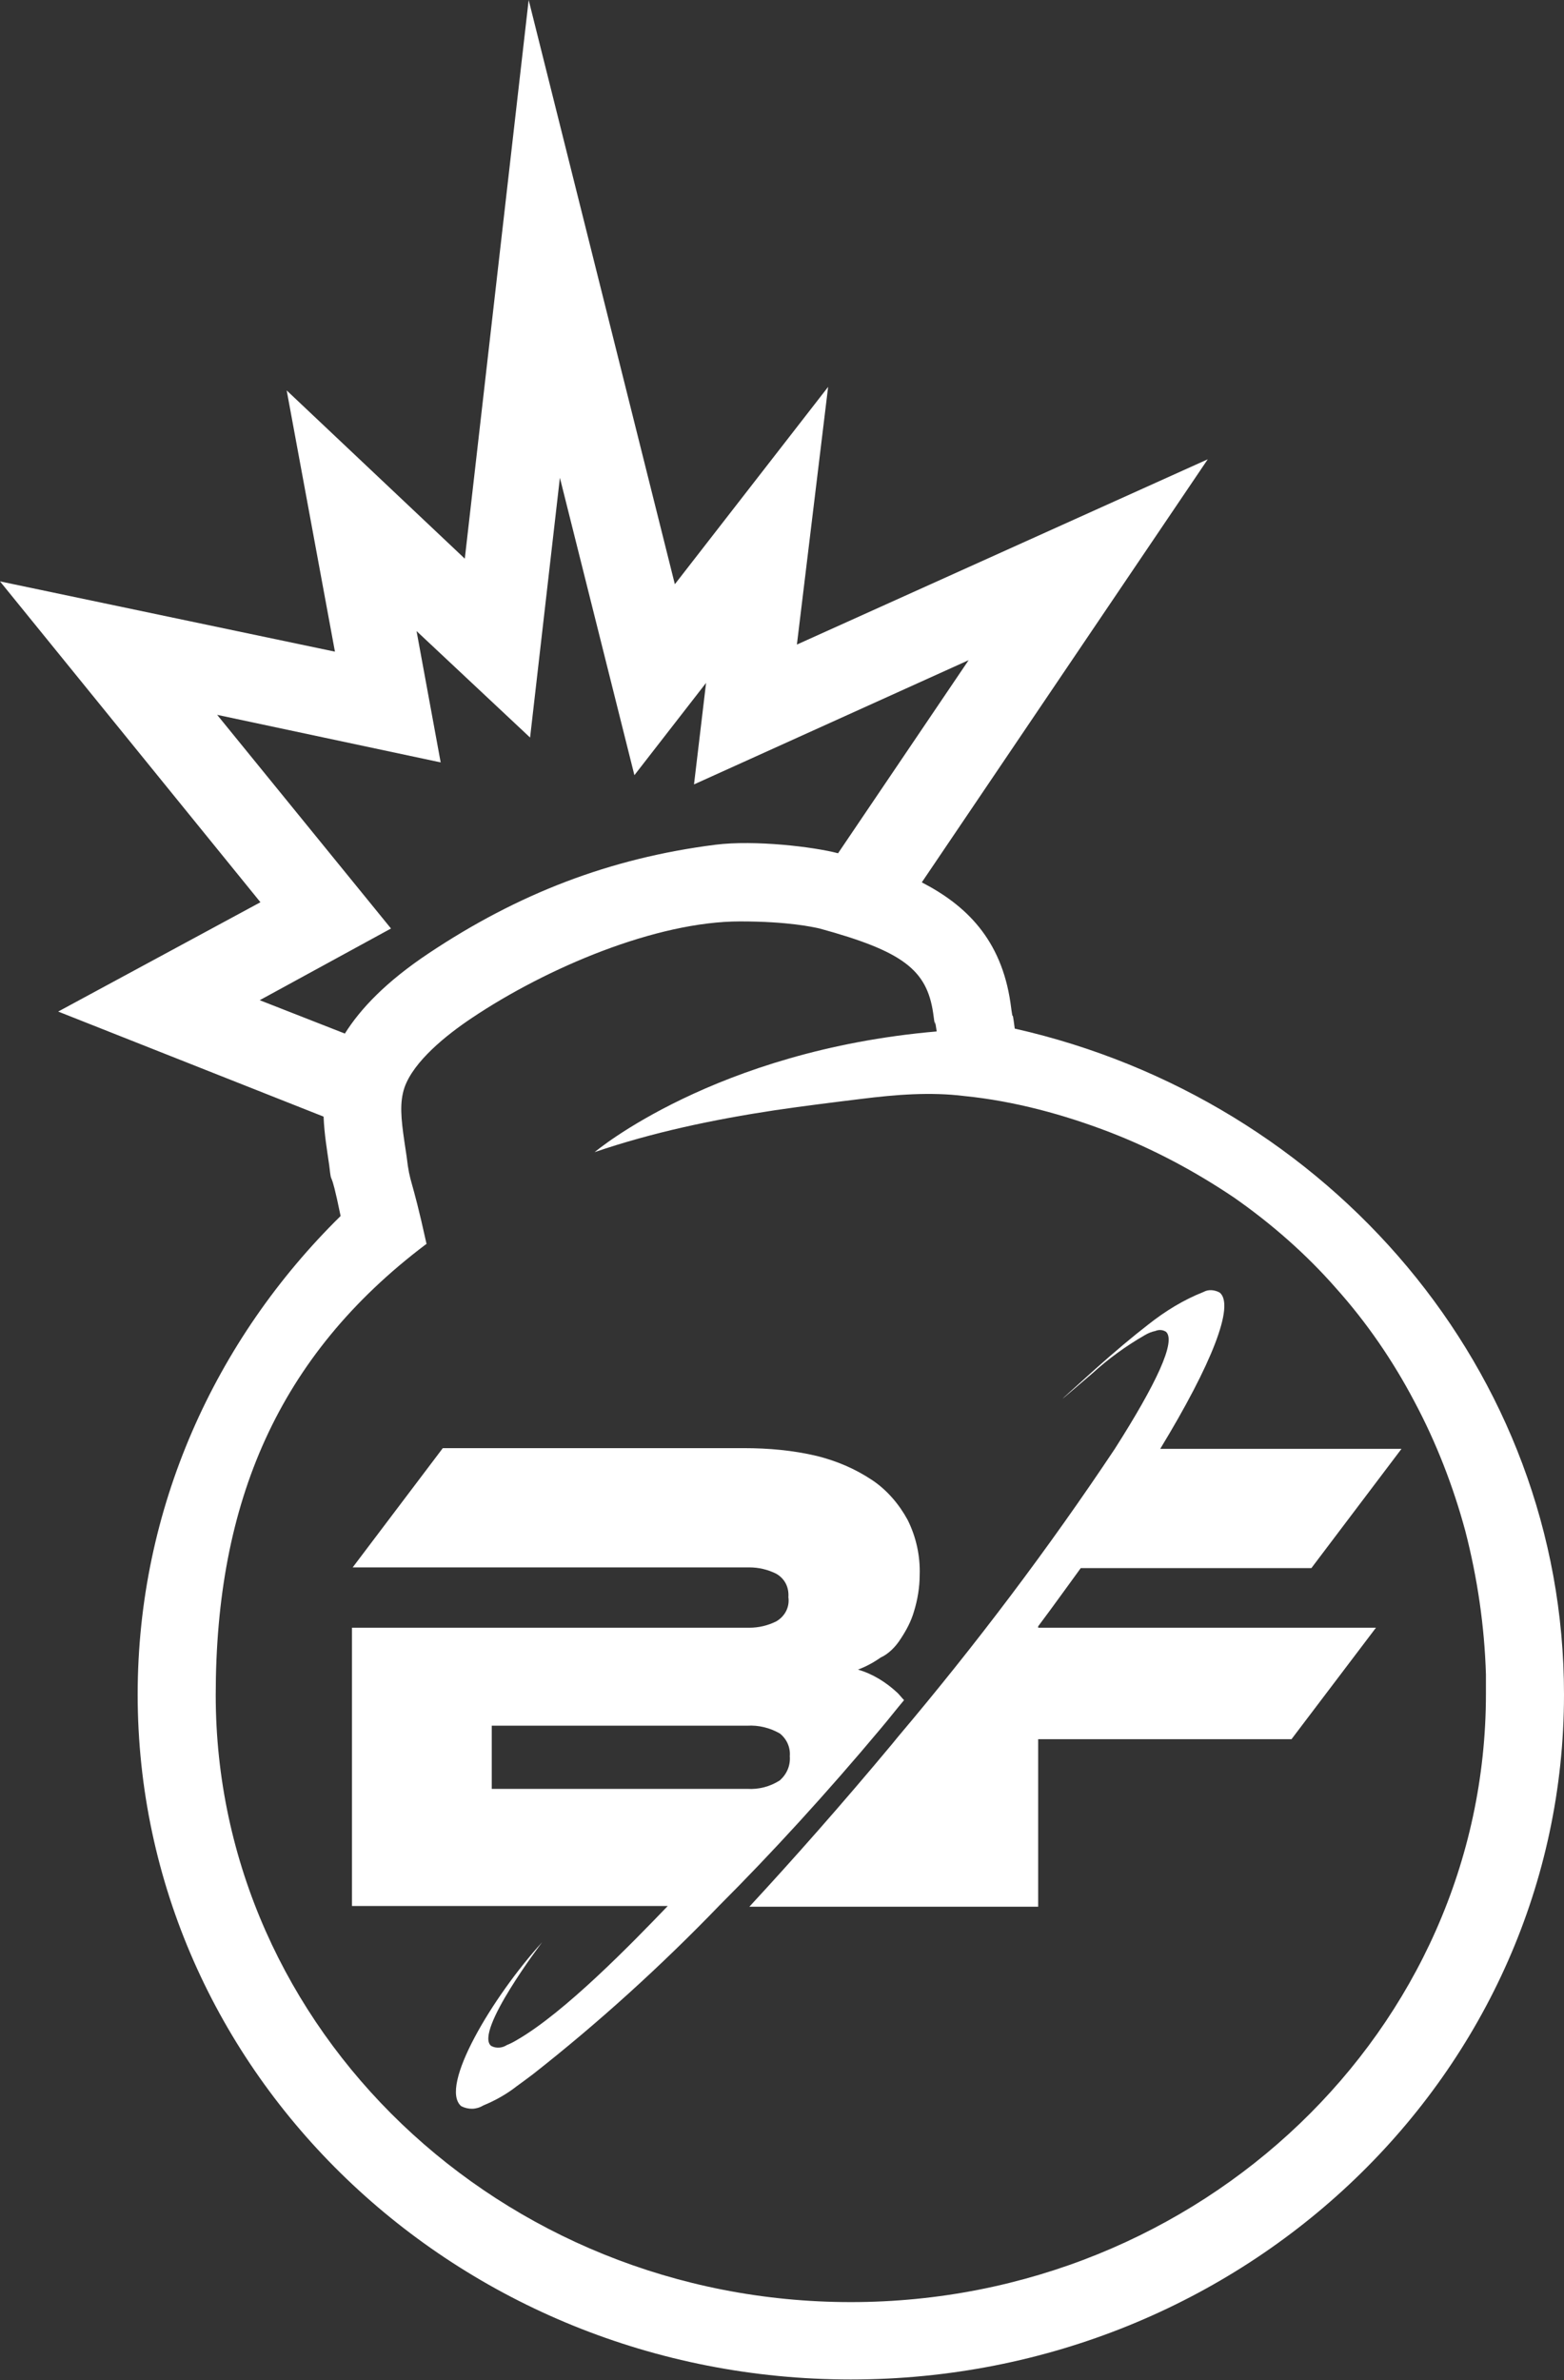 <?xml version="1.0" encoding="utf-8"?>
<!-- Generator: Adobe Illustrator 23.1.0, SVG Export Plug-In . SVG Version: 6.00 Build 0)  -->
<svg version="1.1" id="Warstwa_1" xmlns="http://www.w3.org/2000/svg" xmlns:xlink="http://www.w3.org/1999/xlink" x="0px" y="0px"
	 viewBox="0 0 220.4 335.3" style="enable-background:new 0 0 220.4 335.3;" xml:space="preserve">
<rect x="0" y="0" width="220.4" height="335.3" fill="#333333" stroke="none"/>
<style type="text/css">
	.st0{fill:#FFFFFF;}
</style>
<path class="st0" d="M143,144.9c-0.5-3.8-0.1,0.2-0.6-3.6c-1.3-9-6.3-13.8-12.5-17l40.3-59.6l-57.9,26.1l4.4-36.3L95.1,82.3L74.5,0
	l-9,78.7L40.4,55l6.8,36.8L0,81.9l36.7,45.2L8.2,142.5l37.4,14.8c0.1,2.5,0.5,4.8,0.8,6.9c0.4,3.5,0-0.7,1.6,7.1
	c-17.7,17.4-28.6,41.2-28.6,67.4c0,53.3,45,96.5,100.5,96.5c55.5,0,100.5-43.2,100.5-96.5C220.4,193.1,187.3,154.9,143,144.9z
	 M55.1,130.8l-24.5-30.1l31.5,6.7l-3.4-18.5l16,15l4.2-36.6l10.5,41.9l10.1-13l-1.7,14.3L136.5,93l-18.4,27.2
	c-3.4-0.9-11.7-1.9-17.3-1.2c-14.9,1.9-27.8,6.9-40.4,15.3c-6,4-9.6,7.8-11.8,11.3l-12-4.7L55.1,130.8z M119.9,324.3
	c-49.4,0-89.5-38.4-89.5-85.5c0-27.2,8.8-47.8,29.6-63.5c0.1,0,0.1-0.1,0.1-0.1c-2.2-10-2.3-8.1-2.8-12.3c-0.1-0.7-0.2-1.3-0.3-2
	c-0.5-3.4-0.7-5.6,0-7.7c1.3-3.7,5.9-7.4,9.5-9.8c10.6-7.1,26-13.6,37.8-13.6c6.8,0,10.3,0.8,11.2,1c11.7,3.2,15.1,5.8,16,11.9
	c0.5,3.7,0-0.8,0.5,2.6c-31.3,2.7-48.2,17-48.2,17c8.2-2.8,16.8-4.6,25.4-5.9c4.1-0.6,8.1-1.1,12.2-1.6c4.8-0.6,9.7-1,14.5-0.4
	c7,0.7,14,2.6,20.5,5.1c6.2,2.4,12,5.5,17.5,9.2c5.3,3.7,10.2,8,14.4,12.8c4.3,4.8,8,10.2,11,15.9c3.1,5.8,5.5,12,7.2,18.3
	c1.7,6.6,2.7,13.4,2.9,20.2c0,0.9,0,1.8,0,2.7C209.4,285.9,169.2,324.3,119.9,324.3z"/>
<path class="st0" d="M146.3,229.1c2.1-2.8,4.1-5.6,6-8.2h32.5l12.7-16.8h-34c7.3-12,10.5-20.2,8.4-22c-0.7-0.4-1.6-0.5-2.3-0.1
	c-2.8,1.1-5.4,2.7-7.8,4.6c-2.2,1.7-4.7,3.8-7.5,6.3c-6.1,5.5-5.9,5.3-0.4,0.6c2.3-2.1,4.8-3.9,7.4-5.4c0.5-0.3,1-0.5,1.5-0.6
	c0.5-0.2,1-0.2,1.5,0.1c1.5,1.3-1.4,7.4-7.2,16.5c-9.4,14.1-19.6,27.6-30.5,40.5l-0.9,1.1c-7,8.4-13.9,16.2-20.1,22.9h40.7V245H182
	l11.9-15.7h-47.6V229.1z"/>
<path class="st0" d="M126.9,230.9c0.8-1.2,1.5-2.5,1.9-3.9c0.5-1.6,0.8-3.4,0.8-5.1c0.1-2.7-0.5-5.4-1.7-7.8c-1.2-2.2-2.9-4.2-5-5.6
	c-2.4-1.6-5-2.7-7.8-3.4c-3.4-0.8-6.8-1.1-10.3-1.1H62.4l-12.7,16.8h55.9c1.3,0,2.6,0.3,3.8,0.9c1.2,0.7,1.8,1.9,1.7,3.3
	c0.2,1.4-0.5,2.7-1.7,3.4c-1.2,0.6-2.5,0.9-3.8,0.9H49.6v39.2h44.5c-5,5.2-14.5,15-21.3,18.9c-0.5,0.3-0.9,0.5-1.4,0.7
	c-0.6,0.4-1.5,0.5-2.2,0.1c-2.4-2,7.2-14.6,7.2-14.6c-7,7.7-14.6,20.4-11.4,23.1c1,0.5,2.1,0.5,3.1-0.1c1.7-0.7,3.3-1.6,4.7-2.7
	c0.7-0.5,1.5-1.1,2.3-1.7c9.3-7.3,18.1-15.3,26.3-23.8c7.3-7.3,15.1-15.8,22.8-25c1.1-1.3,2.1-2.6,3.2-3.9c-0.3-0.3-0.6-0.7-0.9-1
	c-1.6-1.5-3.5-2.7-5.6-3.3c1.1-0.4,2.2-1,3.2-1.7C125.2,233,126.2,232,126.9,230.9 M69.3,252v-8.9h36c1.6-0.1,3.2,0.3,4.6,1.1
	c1,0.8,1.5,2,1.4,3.2c0.1,1.3-0.4,2.5-1.4,3.4c-1.4,0.9-3,1.3-4.6,1.2H69.3z"/>
</svg>
